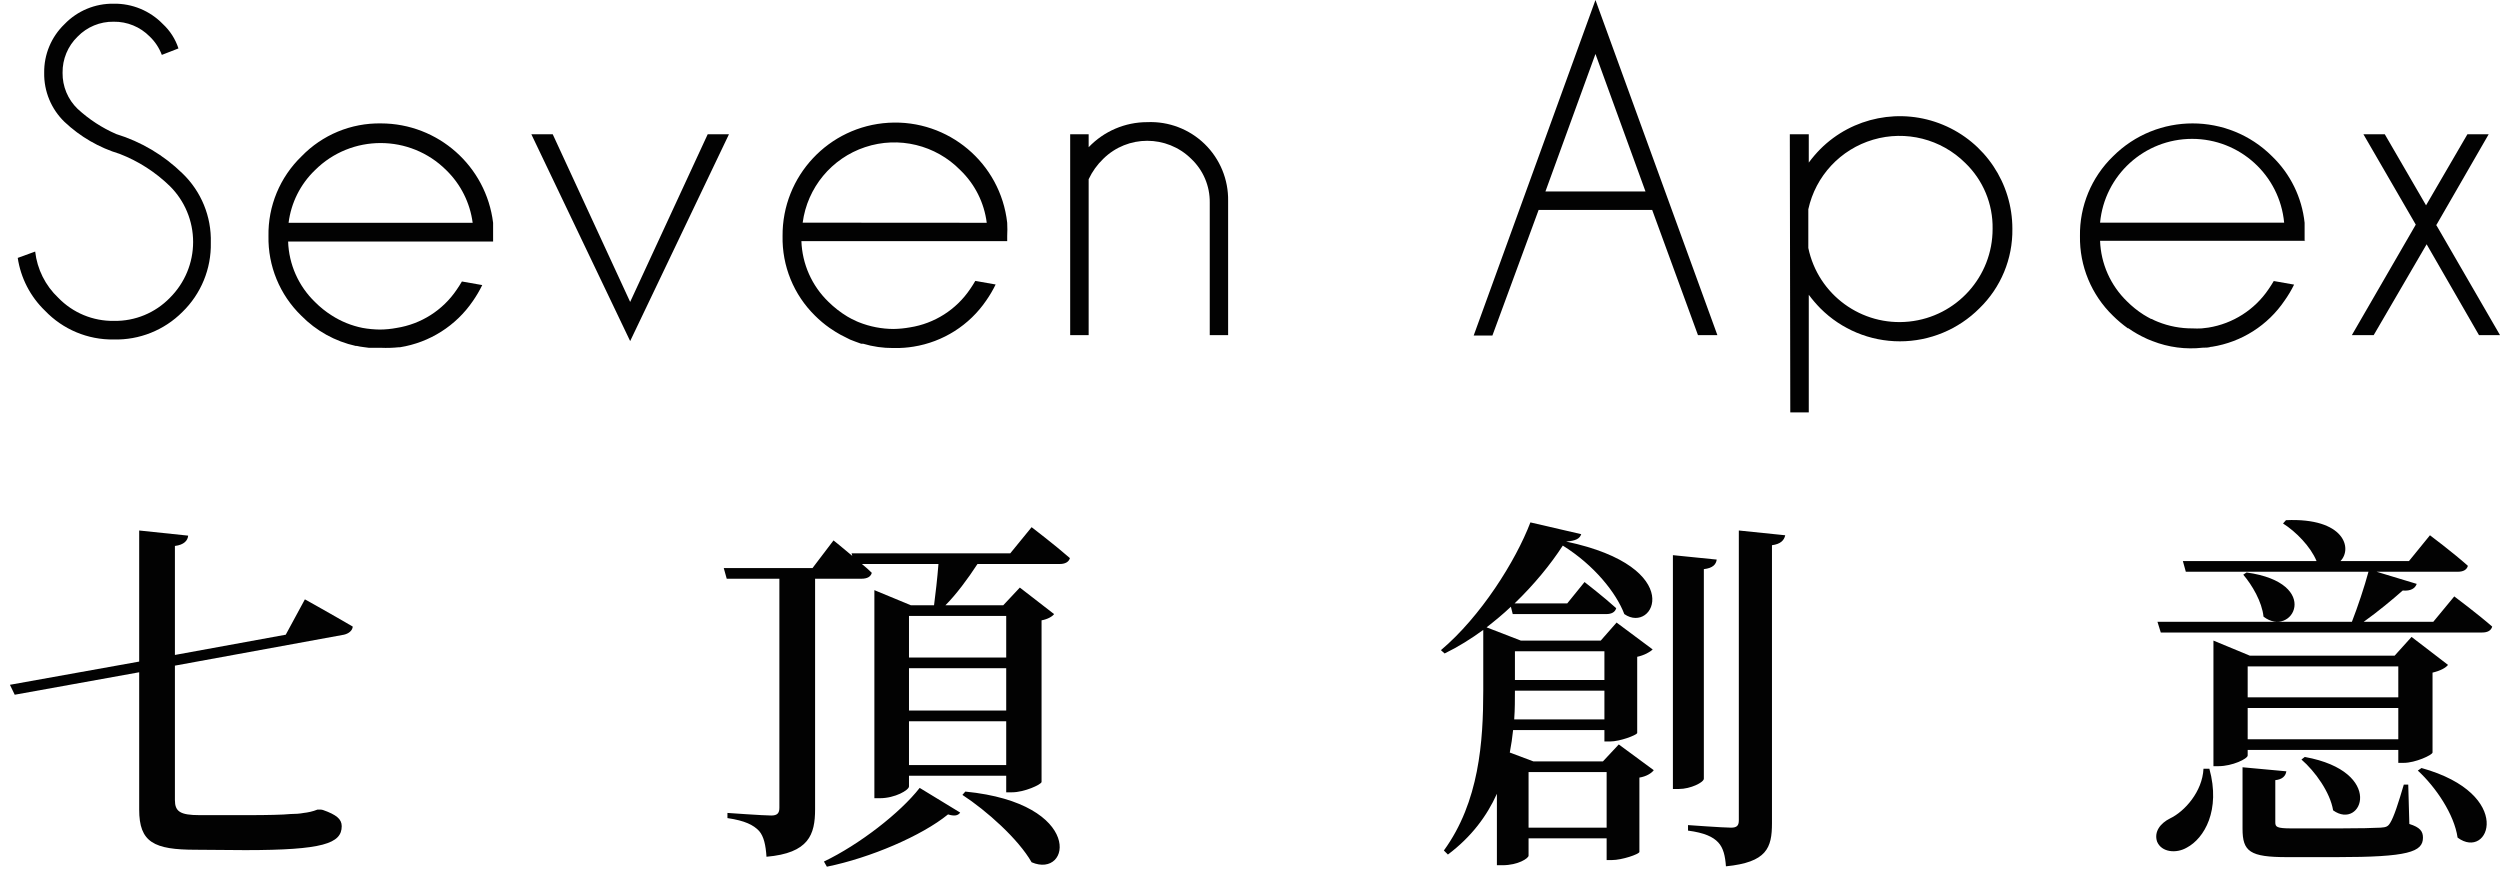 <?xml version="1.0" encoding="UTF-8"?>
<svg width="141px" height="49px" viewBox="0 0 141 49" version="1.1" xmlns="http://www.w3.org/2000/svg" xmlns:xlink="http://www.w3.org/1999/xlink">
    <title>wordmark-ch</title>
    <g id="wordmark-ch" stroke="none" stroke-width="1" fill="none" fill-rule="evenodd">
        <path d="M16.116,35.797 L9.865,36.939 L9.865,30.792 C10.384,30.729 10.591,30.48 10.612,30.21 L7.85,29.92 L7.85,37.313 L0.56,38.622 L0.83,39.183 L7.85,37.916 L7.85,45.662 C7.85,47.511 8.681,47.926 11.048,47.926 L13.831,47.947 C18.214,47.947 19.273,47.573 19.273,46.597 C19.273,46.202 18.982,45.953 18.214,45.683 L18.11,45.662 L17.902,45.662 C17.653,45.766 17.341,45.829 17.134,45.849 C16.926,45.891 16.635,45.912 16.365,45.912 C15.991,45.953 15.036,45.974 14.039,45.974 L11.256,45.974 C10.155,45.974 9.865,45.766 9.865,45.122 L9.865,37.542 L19.398,35.797 C19.668,35.735 19.875,35.569 19.896,35.34 C18.837,34.717 17.196,33.803 17.196,33.803 L16.116,35.797 Z" id="Path" fill="#020202" fill-rule="nonzero"></path>
        <path d="M46.636,48.882 C49.087,48.383 51.994,47.137 53.469,45.932 C53.801,46.036 54.03,46.016 54.154,45.829 L51.87,44.437 C50.769,45.849 48.463,47.636 46.47,48.591 L46.636,48.882 Z M54.279,44.832 C55.65,45.725 57.436,47.324 58.183,48.632 C60.406,49.588 61.174,45.309 54.445,44.645 L54.279,44.832 Z M56.75,34.738 L56.75,37.085 L51.267,37.085 L51.267,34.738 L56.75,34.738 Z M51.267,43.149 L51.267,40.678 L56.75,40.678 L56.75,43.149 L51.267,43.149 Z M51.267,37.687 L56.75,37.687 L56.75,40.076 L51.267,40.076 L51.267,37.687 Z M56.979,31.207 L48.027,31.207 L48.069,31.353 C47.508,30.875 47.01,30.48 47.01,30.48 L45.826,32.038 L40.82,32.038 L40.987,32.64 L43.957,32.64 L43.957,45.559 C43.957,45.849 43.853,45.995 43.5,45.995 C43.064,45.995 41.028,45.849 41.028,45.849 L41.028,46.14 C42.025,46.286 42.503,46.535 42.814,46.867 C43.084,47.179 43.188,47.677 43.23,48.321 C45.618,48.113 45.971,47.075 45.971,45.642 L45.971,32.64 L48.588,32.64 C48.9,32.64 49.107,32.536 49.17,32.308 C49.003,32.142 48.817,31.976 48.609,31.809 L52.929,31.809 C52.867,32.599 52.763,33.513 52.68,34.136 L51.371,34.136 L49.315,33.284 L49.315,45.019 L49.627,45.019 C50.478,45.019 51.267,44.562 51.267,44.354 L51.267,43.752 L56.75,43.752 L56.75,44.686 L57.083,44.686 C57.768,44.686 58.723,44.25 58.744,44.105 L58.744,34.987 C59.097,34.925 59.367,34.759 59.45,34.634 L57.519,33.139 L56.584,34.136 L53.323,34.136 C53.926,33.533 54.59,32.64 55.13,31.809 L59.783,31.809 C60.053,31.809 60.281,31.706 60.343,31.477 C59.513,30.75 58.183,29.733 58.183,29.733 L56.979,31.207 Z" id="Shape" fill="#020202" fill-rule="nonzero"></path>
        <path d="M86.211,46.68 L86.211,43.544 L90.614,43.544 L90.614,46.68 L86.211,46.68 Z M90.489,36.732 L90.489,38.352 L85.442,38.352 L85.442,36.732 L90.489,36.732 Z M85.401,40.574 C85.442,39.993 85.442,39.453 85.442,38.954 L90.489,38.954 L90.489,40.574 L85.401,40.574 Z M90.406,42.942 L86.481,42.942 L85.152,42.443 C85.235,42.007 85.297,41.592 85.339,41.176 L90.489,41.176 L90.489,41.82 L90.801,41.82 C91.362,41.82 92.296,41.467 92.338,41.343 L92.338,37.043 C92.732,36.96 93.065,36.773 93.21,36.628 L91.175,35.112 L90.282,36.129 L85.775,36.129 L83.843,35.382 C84.321,35.008 84.778,34.634 85.214,34.219 L85.318,34.634 L90.593,34.634 C90.884,34.634 91.092,34.53 91.154,34.302 C90.469,33.679 89.368,32.827 89.368,32.827 L88.392,34.032 L85.422,34.032 C86.522,32.973 87.457,31.83 88.142,30.771 C89.908,31.872 91.154,33.429 91.611,34.634 C93.272,35.797 95.204,31.996 88.329,30.543 C88.89,30.501 89.098,30.376 89.181,30.127 L86.315,29.463 C85.484,31.643 83.511,34.779 81.268,36.669 L81.476,36.856 C82.244,36.483 82.971,36.026 83.656,35.527 L83.656,38.933 C83.656,41.82 83.428,45.226 81.434,47.968 L81.662,48.196 C82.992,47.199 83.864,46.016 84.425,44.769 L84.425,48.799 L84.736,48.799 C85.629,48.799 86.211,48.404 86.211,48.259 L86.211,47.282 L90.614,47.282 L90.614,48.508 L90.905,48.508 C91.486,48.508 92.442,48.176 92.462,48.051 L92.462,43.856 C92.857,43.793 93.148,43.606 93.272,43.44 L91.299,41.986 L90.406,42.942 Z M96.097,32.1 C96.616,32.038 96.782,31.83 96.824,31.56 L94.352,31.311 L94.352,44.499 L94.685,44.499 C95.349,44.499 96.097,44.126 96.097,43.918 L96.097,32.1 Z M98.07,29.92 L98.07,46.265 C98.07,46.556 97.966,46.68 97.634,46.68 C97.198,46.68 95.204,46.535 95.204,46.535 L95.204,46.846 C96.139,46.971 96.616,47.199 96.907,47.511 C97.198,47.822 97.302,48.279 97.343,48.861 C99.648,48.632 99.939,47.822 99.939,46.431 L99.939,30.75 C100.417,30.688 100.625,30.48 100.687,30.189 L98.07,29.92 Z" id="Shape" fill="#020202" fill-rule="nonzero"></path>
        <path d="M124.277,43.357 C124.215,44.645 123.218,45.766 122.387,46.161 C121.847,46.431 121.473,46.909 121.66,47.469 C121.909,48.072 122.74,48.155 123.342,47.802 C124.319,47.282 125.253,45.704 124.609,43.357 L124.277,43.357 Z M135.264,37.583 L135.264,39.328 L126.769,39.328 L126.769,37.583 L135.264,37.583 Z M126.769,41.696 L126.769,39.93 L135.264,39.93 L135.264,41.696 L126.769,41.696 Z M126.769,42.298 L135.264,42.298 L135.264,43.025 L135.575,43.025 C136.219,43.025 137.175,42.589 137.195,42.443 L137.195,37.936 C137.632,37.833 137.943,37.666 138.068,37.5 L136.012,35.922 L135.056,36.981 L126.894,36.981 L124.838,36.129 L124.838,43.212 L125.129,43.212 C125.897,43.212 126.769,42.796 126.769,42.609 L126.769,42.298 Z M129.802,42.838 C130.57,43.502 131.422,44.686 131.588,45.704 C133.208,46.867 134.558,43.523 129.989,42.692 L129.802,42.838 Z M135.825,44.25 L135.575,44.25 C135.264,45.309 135.015,46.078 134.807,46.41 C134.682,46.618 134.579,46.659 134.267,46.68 C133.935,46.701 133.021,46.722 131.941,46.722 L129.262,46.722 C128.389,46.722 128.327,46.639 128.327,46.369 L128.327,44.001 C128.722,43.959 128.909,43.772 128.95,43.502 L126.479,43.274 L126.479,46.742 C126.479,48.03 126.894,48.342 128.992,48.342 L131.795,48.342 C135.825,48.342 136.655,48.051 136.655,47.241 C136.655,46.888 136.489,46.659 135.887,46.472 L135.825,44.25 Z M136.365,43.461 C137.382,44.396 138.421,45.932 138.608,47.241 C140.394,48.57 141.868,44.79 136.572,43.316 L136.365,43.461 Z M137.237,35.07 L133.312,35.07 C134.101,34.509 134.952,33.803 135.513,33.305 C135.97,33.346 136.219,33.18 136.302,32.931 L134.039,32.246 L138.628,32.246 C138.919,32.246 139.127,32.142 139.189,31.913 C138.379,31.186 137.05,30.189 137.05,30.189 L135.866,31.643 L132.003,31.643 C132.689,30.937 132.232,29.193 128.929,29.338 L128.763,29.525 C129.49,29.982 130.321,30.833 130.653,31.643 L123.114,31.643 L123.28,32.246 L133.582,32.246 C133.353,33.097 132.979,34.219 132.647,35.07 L121.681,35.07 L121.868,35.673 L139.999,35.673 C140.29,35.673 140.498,35.569 140.56,35.34 C139.729,34.613 138.421,33.637 138.421,33.637 L137.237,35.07 Z M126.52,32.412 C127.019,32.993 127.579,33.949 127.662,34.779 C129.282,36.026 131.006,32.889 126.707,32.287 L126.52,32.412 Z" id="Shape" fill="#020202" fill-rule="nonzero"></path>
        <g id="Group-6" transform="translate(1, 0)" fill="#020202" fill-rule="nonzero">
            <path d="M5.755,8.681 C4.59,8.329 3.523,7.711 2.639,6.876 C1.889,6.152 1.473,5.148 1.492,4.106 C1.478,3.072 1.893,2.078 2.639,1.362 C3.363,0.61 4.366,0.192 5.409,0.209 C6.453,0.191 7.458,0.606 8.185,1.356 C8.591,1.732 8.893,2.205 9.065,2.731 L8.127,3.096 C7.98,2.703 7.746,2.348 7.443,2.059 C6.907,1.515 6.173,1.213 5.409,1.225 C4.644,1.213 3.908,1.517 3.376,2.066 C2.824,2.6 2.518,3.338 2.529,4.106 C2.519,4.871 2.825,5.607 3.376,6.139 C4.017,6.731 4.753,7.211 5.553,7.56 C6.956,7.991 8.236,8.75 9.287,9.776 C10.349,10.794 10.932,12.215 10.89,13.686 C10.922,15.155 10.341,16.572 9.287,17.596 C8.262,18.624 6.86,19.185 5.409,19.147 C3.949,19.168 2.547,18.58 1.538,17.524 C0.711,16.728 0.171,15.681 0,14.546 L0.984,14.188 C1.097,15.183 1.558,16.107 2.287,16.795 C3.109,17.645 4.246,18.117 5.429,18.098 C6.615,18.119 7.757,17.647 8.583,16.795 C9.421,15.961 9.892,14.829 9.892,13.647 C9.892,12.465 9.421,11.332 8.583,10.499 C7.772,9.709 6.81,9.091 5.755,8.681 Z" id="Path"></path>
            <polygon id="Path" points="34.541 17.029 38.914 7.573 40.113 7.573 34.541 19.238 28.968 7.573 30.174 7.573"></polygon>
            <path d="M60.4,10.108 L60.4,18.9 L59.358,18.9 L59.358,7.573 L60.4,7.573 L60.4,8.303 C61.262,7.399 62.456,6.888 63.704,6.889 C64.909,6.836 66.082,7.284 66.946,8.125 C67.809,8.967 68.287,10.128 68.266,11.333 L68.266,18.9 L67.23,18.9 L67.23,11.424 C67.242,10.491 66.861,9.595 66.181,8.954 C64.807,7.603 62.602,7.603 61.228,8.954 C60.883,9.285 60.603,9.676 60.4,10.108 L60.4,10.108 Z" id="Path"></path>
            <path d="M92.184,11.842 L85.778,11.842 L83.171,18.926 L82.115,18.926 L88.984,0 L95.86,18.9 L94.765,18.9 L92.184,11.842 Z M91.806,10.799 L88.984,3.043 L86.162,10.799 L91.806,10.799 Z" id="Shape"></path>
            <path d="M99.946,7.573 L101.015,7.573 L101.015,9.17 C101.214,8.9 101.432,8.646 101.667,8.407 C103.483,6.594 106.214,6.054 108.584,7.038 C110.955,8.022 112.499,10.337 112.498,12.904 C112.523,14.591 111.851,16.213 110.641,17.388 C109.452,18.58 107.837,19.251 106.154,19.251 C104.47,19.251 102.855,18.58 101.667,17.388 C101.432,17.149 101.214,16.894 101.015,16.625 L101.015,23.259 L99.972,23.259 L99.946,7.573 Z M100.989,11.815 L100.989,13.986 C101.539,16.623 103.995,18.416 106.674,18.137 C109.354,17.858 111.388,15.598 111.383,12.904 C111.407,11.508 110.85,10.165 109.845,9.196 C108.483,7.84 106.489,7.335 104.646,7.878 C102.802,8.421 101.4,9.925 100.989,11.802 L100.989,11.815 Z" id="Shape"></path>
            <polygon id="Path" points="139.361 7.573 136.442 12.637 136.403 12.695 136.442 12.754 140 18.9 138.814 18.9 135.862 13.777 132.877 18.9 131.645 18.9 135.216 12.728 135.249 12.669 135.216 12.611 132.297 7.573 133.502 7.573 135.829 11.581 138.162 7.573"></polygon>
            <path d="M26.811,13.601 C26.811,13.51 26.811,13.412 26.811,13.314 C26.811,13.054 26.811,12.8 26.811,12.565 C26.42,9.369 23.709,6.966 20.49,6.96 C18.802,6.932 17.179,7.604 16.006,8.818 C14.788,9.993 14.112,11.622 14.142,13.314 C14.109,15.003 14.78,16.63 15.993,17.805 C16.831,18.66 17.9,19.253 19.069,19.512 L19.134,19.512 C19.244,19.539 19.355,19.558 19.467,19.571 L19.805,19.616 L20.007,19.616 C20.138,19.616 20.268,19.616 20.398,19.616 L20.49,19.616 C20.829,19.631 21.169,19.62 21.506,19.584 L21.506,19.584 L21.565,19.584 C23.234,19.317 24.719,18.374 25.671,16.977 C25.87,16.691 26.046,16.391 26.199,16.078 L25.052,15.876 C24.96,16.032 24.863,16.188 24.758,16.338 C23.977,17.497 22.75,18.278 21.37,18.495 C21.058,18.554 20.742,18.585 20.425,18.587 C20.099,18.583 19.774,18.553 19.453,18.495 C18.83,18.371 18.235,18.13 17.7,17.785 L17.7,17.785 C17.362,17.571 17.05,17.32 16.768,17.036 C15.837,16.138 15.292,14.913 15.25,13.621 L26.811,13.621 L26.811,13.601 Z M15.276,12.565 C15.418,11.436 15.942,10.389 16.762,9.6 C18.81,7.557 22.124,7.557 24.172,9.6 C24.986,10.393 25.51,11.438 25.658,12.565 L15.276,12.565 Z" id="Shape"></path>
            <path d="M55.806,13.601 C55.806,13.51 55.806,13.412 55.806,13.314 C55.819,13.065 55.819,12.815 55.806,12.565 C55.432,9.204 52.491,6.724 49.115,6.924 C45.739,7.124 43.111,9.933 43.137,13.314 C43.103,14.999 43.765,16.624 44.968,17.805 C45.221,18.058 45.496,18.289 45.789,18.495 L45.789,18.495 L45.919,18.58 L46.128,18.717 L46.395,18.873 L46.754,19.056 L46.949,19.154 L47.236,19.265 L47.575,19.388 L47.686,19.388 C48.235,19.551 48.806,19.632 49.38,19.629 L49.478,19.629 C49.827,19.634 50.176,19.607 50.52,19.551 L50.52,19.551 L50.52,19.551 C52.19,19.285 53.675,18.342 54.626,16.944 C54.825,16.659 55.002,16.358 55.154,16.045 L54.007,15.843 C53.916,15.999 53.818,16.156 53.714,16.306 C52.933,17.464 51.705,18.246 50.325,18.463 C50.019,18.518 49.71,18.549 49.399,18.554 C48.73,18.552 48.066,18.424 47.444,18.176 C47.366,18.147 47.29,18.112 47.216,18.072 L47.021,17.981 L46.786,17.85 C46.398,17.615 46.04,17.335 45.717,17.016 C44.789,16.117 44.244,14.893 44.199,13.601 L55.806,13.601 Z M44.271,12.558 C44.533,10.581 45.901,8.927 47.793,8.298 C49.686,7.668 51.772,8.174 53.166,9.6 C53.986,10.389 54.51,11.436 54.652,12.565 L44.271,12.558 Z" id="Shape"></path>
            <path d="M128.98,13.601 C128.98,13.51 128.98,13.412 128.98,13.314 C128.98,13.054 128.98,12.8 128.98,12.565 C128.828,11.139 128.18,9.813 127.148,8.818 C124.67,6.341 120.653,6.341 118.174,8.818 C116.959,9.995 116.284,11.622 116.31,13.314 C116.283,15.003 116.955,16.628 118.168,17.805 C118.429,18.063 118.71,18.301 119.008,18.515 L119.008,18.515 L119.041,18.515 C119.357,18.737 119.693,18.929 120.045,19.089 L120.142,19.134 L120.403,19.238 C121.304,19.591 122.277,19.718 123.238,19.61 C123.401,19.61 123.557,19.61 123.707,19.558 L123.753,19.558 C125.422,19.295 126.907,18.351 127.852,16.951 C128.055,16.666 128.233,16.365 128.387,16.052 L127.24,15.85 C127.148,16.006 127.051,16.162 126.946,16.312 C126.164,17.47 124.937,18.253 123.557,18.476 L123.173,18.522 C123.001,18.531 122.83,18.531 122.658,18.522 C121.988,18.526 121.324,18.4 120.703,18.15 C120.582,18.104 120.464,18.049 120.351,17.987 L120.318,17.987 C120.175,17.915 120.038,17.831 119.895,17.746 L119.895,17.746 C119.558,17.531 119.245,17.279 118.963,16.997 C118.034,16.097 117.49,14.873 117.444,13.582 L129.019,13.582 L128.98,13.601 Z M117.444,12.558 C117.696,9.879 119.945,7.832 122.635,7.832 C125.326,7.832 127.575,9.879 127.826,12.558 L117.444,12.558 Z" id="Shape"></path>
        </g>
    </g>
</svg>